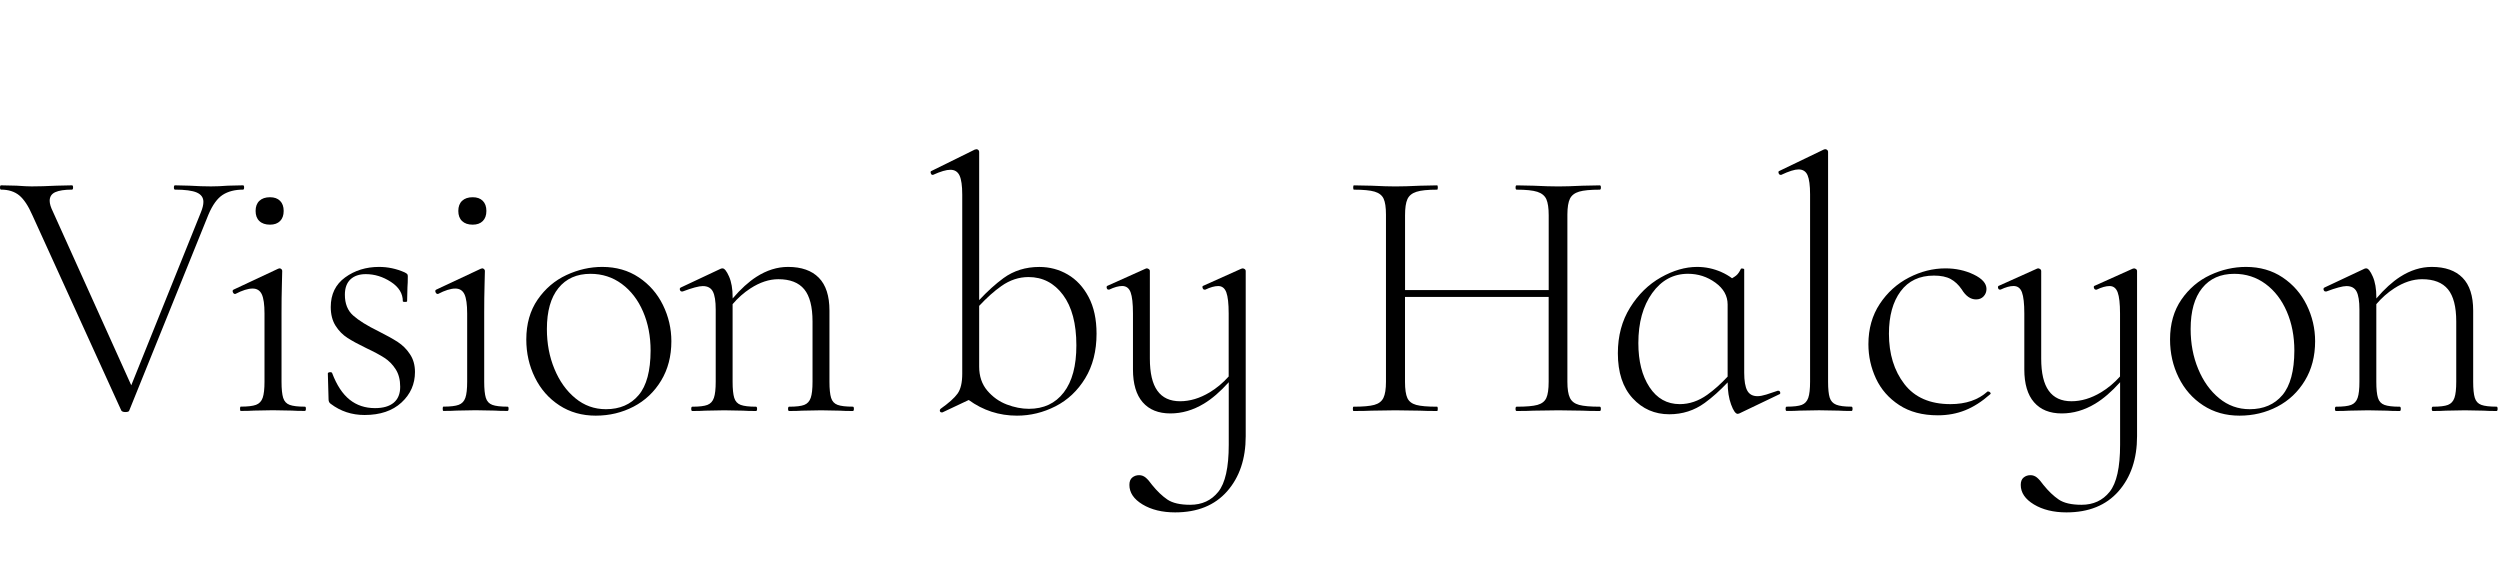 <svg width="444" height="100" viewBox="0 0 444 100" fill="none" xmlns="http://www.w3.org/2000/svg">
<path d="M43.354 33.295C43.354 33.036 43.292 32.913 43.163 32.913L40.477 32.975C39.37 33.061 38.368 33.104 37.47 33.104C36.364 33.104 35.085 33.061 33.634 32.975L31.077 32.913C30.948 32.913 30.886 33.043 30.886 33.295C30.886 33.548 30.948 33.678 31.077 33.678C32.866 33.678 34.157 33.85 34.944 34.19C35.73 34.535 36.124 35.09 36.124 35.854C36.124 36.366 35.976 36.989 35.675 37.717L23.312 68.431L9.4 37.593C9.019 36.822 8.822 36.181 8.822 35.669C8.822 34.942 9.154 34.43 9.812 34.128C10.47 33.832 11.466 33.678 12.787 33.678C12.916 33.678 12.978 33.548 12.978 33.295C12.978 33.043 12.916 32.913 12.787 32.913L10.039 32.975C8.336 33.061 6.861 33.104 5.625 33.104C5.029 33.104 4.131 33.061 2.939 32.975L0.191 32.913C0.061 32.913 0 33.043 0 33.295C0 33.548 0.061 33.678 0.191 33.678C1.512 33.678 2.588 34.023 3.418 34.701C4.248 35.386 5.029 36.564 5.754 38.228L21.548 72.92C21.677 73.093 21.91 73.179 22.249 73.179C22.673 73.179 22.906 73.093 22.949 72.92L37.022 38.105C37.747 36.397 38.589 35.232 39.548 34.609C40.507 33.992 41.712 33.678 43.163 33.678C43.286 33.684 43.354 33.554 43.354 33.295Z" fill="black"/>
<path d="M47.952 39.9C48.721 39.9 49.317 39.684 49.741 39.258C50.165 38.833 50.38 38.235 50.38 37.464C50.38 36.693 50.165 36.095 49.741 35.67C49.317 35.244 48.721 35.028 47.952 35.028C47.141 35.028 46.514 35.244 46.065 35.67C45.616 36.095 45.395 36.693 45.395 37.464C45.395 38.235 45.616 38.833 46.065 39.258C46.514 39.69 47.147 39.9 47.952 39.9Z" fill="black"/>
<path d="M54.155 72.224C52.919 72.224 52.016 72.119 51.438 71.903C50.86 71.687 50.479 71.274 50.288 70.651C50.098 70.034 49.999 69.079 49.999 67.796V55.611C49.999 53.731 50.018 52.072 50.061 50.641C50.104 49.211 50.122 48.366 50.122 48.107C50.122 47.977 50.067 47.873 49.962 47.786C49.858 47.7 49.76 47.657 49.673 47.657L49.415 47.718L41.485 51.437C41.313 51.523 41.27 51.671 41.356 51.887C41.442 52.103 41.571 52.208 41.737 52.208H41.798C43.034 51.566 44.054 51.246 44.866 51.246C45.635 51.246 46.175 51.591 46.495 52.269C46.815 52.954 46.975 54.088 46.975 55.667V67.79C46.975 69.073 46.87 70.022 46.655 70.645C46.44 71.268 46.046 71.681 45.475 71.897C44.897 72.112 43.993 72.217 42.757 72.217C42.671 72.217 42.628 72.347 42.628 72.6C42.628 72.852 42.671 72.982 42.757 72.982C43.735 72.982 44.528 72.963 45.124 72.92L48.45 72.859L51.837 72.92C52.391 72.963 53.159 72.982 54.137 72.982C54.266 72.982 54.327 72.852 54.327 72.6C54.327 72.347 54.284 72.224 54.155 72.224Z" fill="black"/>
<path d="M70.65 60.742C69.795 60.187 68.645 59.545 67.195 58.818C65.19 57.837 63.696 56.906 62.719 56.031C61.735 55.155 61.25 53.928 61.25 52.343C61.25 51.147 61.582 50.24 62.239 49.617C62.897 49.001 63.807 48.686 64.957 48.686C66.531 48.686 68.024 49.149 69.432 50.068C70.84 50.986 71.541 52.133 71.541 53.496C71.541 53.583 71.67 53.626 71.922 53.626C72.174 53.626 72.303 53.583 72.303 53.496L72.365 50.993C72.408 50.524 72.426 49.883 72.426 49.069C72.426 48.896 72.395 48.773 72.328 48.686C72.266 48.6 72.106 48.495 71.848 48.366C70.397 47.724 68.885 47.404 67.311 47.404C65.012 47.404 63.008 48.027 61.299 49.266C59.596 50.505 58.741 52.257 58.741 54.526C58.741 55.852 59.03 56.962 59.602 57.862C60.174 58.762 60.881 59.477 61.711 60.008C62.541 60.544 63.66 61.155 65.067 61.833C66.432 62.474 67.508 63.054 68.295 63.566C69.082 64.078 69.746 64.75 70.275 65.588C70.809 66.421 71.074 67.457 71.074 68.696C71.074 69.936 70.692 70.879 69.924 71.52C69.156 72.162 68.049 72.482 66.598 72.482C64.852 72.482 63.346 71.983 62.092 70.978C60.832 69.973 59.799 68.4 58.993 66.267C58.95 66.137 58.809 66.088 58.575 66.106C58.342 66.131 58.225 66.205 58.225 66.328L58.354 70.947C58.354 71.292 58.483 71.545 58.735 71.718C60.481 73.043 62.485 73.703 64.748 73.703C67.52 73.703 69.703 72.963 71.301 71.49C72.9 70.016 73.699 68.209 73.699 66.069C73.699 64.83 73.397 63.769 72.801 62.894C72.23 62.018 71.504 61.303 70.65 60.742Z" fill="black"/>
<path d="M90.15 72.224C88.914 72.224 88.011 72.119 87.433 71.903C86.855 71.687 86.474 71.274 86.283 70.651C86.093 70.034 85.994 69.079 85.994 67.796V55.611C85.994 53.731 86.013 52.072 86.056 50.641C86.099 49.211 86.117 48.366 86.117 48.107C86.117 47.977 86.062 47.873 85.957 47.786C85.853 47.7 85.754 47.657 85.668 47.657L85.41 47.718L77.48 51.437C77.307 51.523 77.264 51.671 77.35 51.887C77.436 52.103 77.566 52.208 77.732 52.208H77.793C79.029 51.566 80.049 51.246 80.861 51.246C81.629 51.246 82.17 51.591 82.49 52.269C82.81 52.954 82.969 54.088 82.969 55.667V67.79C82.969 69.073 82.865 70.022 82.65 70.645C82.435 71.268 82.041 71.681 81.469 71.897C80.891 72.112 79.988 72.217 78.752 72.217C78.666 72.217 78.623 72.347 78.623 72.6C78.623 72.852 78.666 72.982 78.752 72.982C79.73 72.982 80.523 72.963 81.119 72.92L84.445 72.859L87.832 72.92C88.386 72.963 89.154 72.982 90.132 72.982C90.261 72.982 90.322 72.852 90.322 72.6C90.322 72.347 90.279 72.224 90.15 72.224Z" fill="black"/>
<path d="M83.953 39.9C84.722 39.9 85.318 39.684 85.742 39.258C86.166 38.833 86.382 38.235 86.382 37.464C86.382 36.693 86.166 36.095 85.742 35.67C85.318 35.244 84.722 35.028 83.953 35.028C83.142 35.028 82.515 35.244 82.066 35.67C81.617 36.095 81.396 36.693 81.396 37.464C81.396 38.235 81.617 38.833 82.066 39.258C82.515 39.69 83.142 39.9 83.953 39.9Z" fill="black"/>
<path d="M113.456 49.266C111.599 48.027 109.435 47.404 106.964 47.404C104.788 47.404 102.667 47.885 100.601 48.847C98.535 49.809 96.826 51.264 95.486 53.206C94.146 55.155 93.47 57.517 93.47 60.291C93.47 62.727 93.98 64.984 95.007 67.056C96.027 69.128 97.478 70.774 99.353 71.995C101.228 73.216 103.38 73.82 105.808 73.82C108.237 73.82 110.474 73.284 112.522 72.217C114.569 71.15 116.198 69.609 117.415 67.599C118.632 65.588 119.235 63.258 119.235 60.606C119.235 58.343 118.731 56.191 117.735 54.162C116.739 52.14 115.313 50.505 113.456 49.266ZM113.425 70.17C112.017 71.835 110.081 72.674 107.61 72.674C105.562 72.674 103.749 72.02 102.175 70.719C100.595 69.418 99.359 67.685 98.468 65.527C97.57 63.368 97.128 61.007 97.128 58.442C97.128 55.278 97.81 52.855 99.175 51.165C100.54 49.476 102.433 48.631 104.868 48.631C106.958 48.631 108.808 49.229 110.431 50.425C112.048 51.622 113.308 53.256 114.206 55.334C115.104 57.406 115.546 59.724 115.546 62.289C115.534 65.872 114.833 68.505 113.425 70.17Z" fill="black"/>
<path d="M151.467 72.223C150.232 72.223 149.328 72.118 148.75 71.903C148.172 71.687 147.791 71.274 147.6 70.651C147.41 70.034 147.311 69.079 147.311 67.796V55.161C147.311 52.553 146.684 50.61 145.424 49.328C144.164 48.045 142.344 47.404 139.959 47.404C138.041 47.404 136.166 47.99 134.334 49.167C132.963 50.049 131.555 51.326 130.116 53.009V52.793C130.116 51.295 129.901 50.068 129.477 49.106C129.053 48.144 128.665 47.663 128.327 47.663C128.198 47.663 128.094 47.688 128.008 47.724L120.913 51.06C120.741 51.147 120.692 51.282 120.753 51.48C120.815 51.677 120.932 51.77 121.104 51.77H121.233C122.936 51.128 124.128 50.808 124.811 50.808C125.665 50.808 126.262 51.128 126.6 51.77C126.938 52.411 127.11 53.478 127.11 54.976V67.802C127.11 69.085 127.006 70.034 126.79 70.657C126.575 71.28 126.194 71.693 125.641 71.909C125.087 72.125 124.19 72.23 122.954 72.23C122.825 72.23 122.764 72.359 122.764 72.612C122.764 72.865 122.825 72.994 122.954 72.994C123.932 72.994 124.7 72.976 125.253 72.933L128.641 72.871L131.967 72.933C132.52 72.976 133.289 72.994 134.266 72.994C134.395 72.994 134.457 72.865 134.457 72.612C134.457 72.359 134.395 72.23 134.266 72.23C133.03 72.23 132.127 72.125 131.549 71.909C130.971 71.693 130.59 71.28 130.399 70.657C130.209 70.04 130.11 69.085 130.11 67.802V54.02C131.057 52.91 132.114 51.973 133.276 51.221C134.961 50.129 136.608 49.587 138.231 49.587C140.321 49.587 141.852 50.185 142.836 51.381C143.813 52.577 144.305 54.483 144.305 57.091V67.802C144.305 69.085 144.201 70.034 143.986 70.657C143.77 71.28 143.389 71.693 142.836 71.909C142.283 72.125 141.385 72.23 140.149 72.23C140.02 72.23 139.959 72.359 139.959 72.612C139.959 72.865 140.02 72.994 140.149 72.994C141.127 72.994 141.895 72.976 142.449 72.933L145.836 72.871L149.162 72.933C149.715 72.976 150.484 72.994 151.461 72.994C151.59 72.994 151.652 72.865 151.652 72.612C151.652 72.359 151.596 72.223 151.467 72.223Z" fill="black"/>
<path d="M189.632 48.754C188.095 47.854 186.411 47.41 184.579 47.41C182.15 47.41 180.03 48.076 178.216 49.396C176.808 50.425 175.37 51.727 173.9 53.299V26.95C173.9 26.821 173.845 26.716 173.74 26.63C173.636 26.543 173.538 26.5 173.451 26.5L173.132 26.562L165.459 30.348C165.287 30.391 165.238 30.52 165.3 30.73C165.361 30.946 165.459 31.051 165.589 31.051H165.718C167.039 30.453 168.06 30.151 168.785 30.151C169.554 30.151 170.095 30.496 170.414 31.174C170.734 31.859 170.894 32.993 170.894 34.572V66.378C170.894 67.963 170.617 69.134 170.064 69.905C169.511 70.676 168.509 71.57 167.058 72.6C166.929 72.729 166.886 72.865 166.929 73.019C166.972 73.167 167.076 73.241 167.248 73.241H167.378L172.044 71.04C174.595 72.889 177.447 73.82 180.614 73.82C182.999 73.82 185.28 73.266 187.456 72.156C189.632 71.046 191.39 69.387 192.731 67.186C194.071 64.984 194.747 62.345 194.747 59.268C194.747 56.703 194.28 54.532 193.339 52.756C192.405 50.987 191.169 49.648 189.632 48.754ZM188.931 69.689C187.437 71.638 185.372 72.606 182.728 72.606C181.45 72.606 180.14 72.347 178.794 71.835C177.454 71.323 176.298 70.497 175.339 69.368C174.38 68.234 173.9 66.816 173.9 65.101V54.322C175.247 52.88 176.562 51.702 177.835 50.808C179.347 49.741 180.958 49.205 182.661 49.205C185.175 49.205 187.222 50.265 188.796 52.38C190.37 54.495 191.163 57.48 191.163 61.328C191.169 64.953 190.425 67.747 188.931 69.689Z" fill="black"/>
<path d="M220.709 47.663L220.451 47.725L213.737 50.74C213.565 50.783 213.516 50.913 213.578 51.122C213.639 51.338 213.756 51.443 213.928 51.443H214.057C214.955 51.017 215.717 50.802 216.356 50.802C217.039 50.802 217.518 51.178 217.795 51.924C218.072 52.67 218.213 53.922 218.213 55.673V66.865C217.192 68.006 216.061 68.949 214.826 69.689C213.08 70.737 211.328 71.261 209.582 71.261C207.793 71.261 206.446 70.645 205.555 69.399C204.657 68.16 204.215 66.254 204.215 63.689V48.107C204.215 47.977 204.153 47.873 204.024 47.786C203.895 47.7 203.766 47.657 203.643 47.657L203.452 47.718L196.739 50.734C196.567 50.777 196.505 50.906 196.548 51.116C196.591 51.332 196.696 51.437 196.868 51.437H196.997C197.895 51.011 198.657 50.795 199.296 50.795C200.022 50.795 200.52 51.172 200.797 51.918C201.073 52.664 201.215 53.916 201.215 55.667V65.607C201.215 68.172 201.792 70.121 202.942 71.44C204.092 72.766 205.733 73.426 207.866 73.426C209.914 73.426 211.893 72.846 213.811 71.693C215.244 70.83 216.719 69.56 218.225 67.882V79.006C218.225 83.027 217.604 85.802 216.369 87.343C215.133 88.885 213.473 89.65 211.383 89.65C209.594 89.65 208.241 89.341 207.325 88.718C206.409 88.096 205.506 87.232 204.608 86.122C204.184 85.524 203.797 85.087 203.458 84.809C203.114 84.531 202.733 84.39 202.309 84.39C201.842 84.39 201.436 84.525 201.092 84.809C200.747 85.087 200.581 85.524 200.581 86.122C200.581 87.491 201.356 88.644 202.917 89.588C204.473 90.525 206.403 91 208.702 91C212.668 91 215.748 89.748 217.942 87.251C220.137 84.747 221.238 81.492 221.238 77.471V48.101C221.238 47.971 221.176 47.866 221.047 47.78C220.9 47.706 220.795 47.663 220.709 47.663Z" fill="black"/>
<path d="M278.823 35.287C279.118 34.689 279.666 34.27 280.452 34.035C281.239 33.801 282.469 33.684 284.129 33.684C284.258 33.684 284.319 33.554 284.319 33.301C284.319 33.049 284.258 32.919 284.129 32.919L281.061 32.981C279.272 33.067 277.84 33.11 276.776 33.11C275.626 33.11 274.157 33.067 272.362 32.981L269.356 32.919C269.227 32.919 269.165 33.049 269.165 33.301C269.165 33.554 269.227 33.684 269.356 33.684C271.016 33.684 272.245 33.813 273.032 34.066C273.819 34.325 274.354 34.763 274.631 35.38C274.907 36.002 275.049 36.952 275.049 38.235V51.511H249.536V38.235C249.536 36.952 249.671 36.002 249.954 35.38C250.23 34.763 250.765 34.319 251.552 34.066C252.339 33.807 253.568 33.684 255.228 33.684C255.314 33.684 255.357 33.554 255.357 33.301C255.357 33.049 255.314 32.919 255.228 32.919L252.222 32.981C250.433 33.067 248.964 33.11 247.808 33.11C246.788 33.11 245.38 33.067 243.591 32.981L240.455 32.919C240.369 32.919 240.326 33.049 240.326 33.301C240.326 33.554 240.369 33.684 240.455 33.684C242.115 33.684 243.345 33.801 244.132 34.035C244.919 34.27 245.453 34.689 245.73 35.287C246.007 35.885 246.148 36.829 246.148 38.111V67.802C246.148 69.085 246.001 70.034 245.699 70.657C245.398 71.28 244.857 71.693 244.07 71.909C243.283 72.125 242.054 72.23 240.394 72.23C240.308 72.23 240.265 72.359 240.265 72.612C240.265 72.865 240.308 72.994 240.394 72.994C241.759 72.994 242.822 72.976 243.591 72.933L247.808 72.871L252.155 72.933C252.923 72.976 253.943 72.994 255.222 72.994C255.308 72.994 255.351 72.865 255.351 72.612C255.351 72.359 255.308 72.23 255.222 72.23C253.519 72.23 252.284 72.125 251.515 71.909C250.747 71.693 250.224 71.292 249.947 70.688C249.671 70.09 249.529 69.128 249.529 67.802V52.732H275.042V67.802C275.042 69.128 274.901 70.09 274.624 70.688C274.348 71.286 273.825 71.693 273.057 71.909C272.288 72.125 271.053 72.23 269.35 72.23C269.221 72.23 269.159 72.359 269.159 72.612C269.159 72.865 269.221 72.994 269.35 72.994C270.628 72.994 271.63 72.976 272.356 72.933L276.77 72.871L281.055 72.933C281.78 72.976 282.801 72.994 284.123 72.994C284.252 72.994 284.313 72.865 284.313 72.612C284.313 72.359 284.252 72.23 284.123 72.23C282.463 72.23 281.233 72.125 280.446 71.909C279.659 71.693 279.112 71.28 278.817 70.657C278.516 70.041 278.368 69.085 278.368 67.802V38.105C278.374 36.822 278.528 35.885 278.823 35.287Z" fill="black"/>
<path d="M315.845 69.399H315.716C314.99 69.658 314.32 69.88 313.699 70.071C313.078 70.263 312.556 70.361 312.132 70.361C311.277 70.361 310.668 70.028 310.312 69.368C309.949 68.709 309.771 67.648 309.771 66.193V47.854C309.771 47.768 309.685 47.718 309.513 47.694C309.34 47.675 309.236 47.681 309.193 47.724C308.935 48.279 308.652 48.686 308.332 48.945C308.154 49.087 307.908 49.248 307.613 49.42C307.054 49.001 306.414 48.625 305.683 48.304C304.318 47.706 302.892 47.404 301.398 47.404C299.307 47.404 297.168 48.027 294.973 49.266C292.779 50.505 290.953 52.294 289.508 54.618C288.057 56.949 287.332 59.65 287.332 62.733C287.332 66.156 288.205 68.813 289.951 70.719C291.697 72.624 293.873 73.574 296.473 73.574C298.816 73.574 300.918 72.902 302.769 71.551C304.115 70.571 305.467 69.356 306.832 67.913C306.838 69.43 307.035 70.737 307.441 71.835C307.847 72.945 308.24 73.5 308.621 73.5L308.879 73.438L315.974 70.04C316.146 69.997 316.207 69.88 316.164 69.689C316.121 69.498 316.011 69.399 315.845 69.399ZM303.217 70.108C301.662 71.218 300.033 71.773 298.324 71.773C296.061 71.773 294.272 70.768 292.951 68.758C291.629 66.748 290.971 64.139 290.971 60.933C290.971 57.301 291.789 54.341 293.43 52.053C295.072 49.766 297.193 48.625 299.793 48.625C301.582 48.625 303.205 49.149 304.65 50.197C306.101 51.245 306.826 52.54 306.826 54.076V66.883C305.633 68.166 304.428 69.245 303.217 70.108Z" fill="black"/>
<path d="M328.823 72.223C327.587 72.223 326.683 72.106 326.105 71.872C325.527 71.638 325.146 71.218 324.956 70.62C324.765 70.022 324.667 69.079 324.667 67.796V26.95C324.667 26.821 324.611 26.716 324.507 26.63C324.402 26.543 324.304 26.5 324.218 26.5C324.089 26.5 323.984 26.525 323.898 26.562L316.035 30.348C315.863 30.391 315.814 30.52 315.876 30.73C315.937 30.946 316.054 31.051 316.226 31.051H316.355C317.72 30.41 318.74 30.089 319.423 30.089C320.191 30.089 320.72 30.434 321.021 31.112C321.316 31.797 321.47 32.931 321.47 34.51V67.796C321.47 69.079 321.365 70.028 321.15 70.651C320.935 71.274 320.554 71.687 320.001 71.903C319.447 72.119 318.55 72.223 317.314 72.223C317.185 72.223 317.124 72.353 317.124 72.606C317.124 72.859 317.185 72.988 317.314 72.988C318.292 72.988 319.06 72.97 319.613 72.926L323.068 72.865L326.523 72.926C327.12 72.97 327.888 72.988 328.823 72.988C328.952 72.988 329.013 72.859 329.013 72.606C329.013 72.353 328.952 72.223 328.823 72.223Z" fill="black"/>
<path d="M353.118 69.529H352.989C351.329 71.027 349.129 71.773 346.405 71.773C342.784 71.773 340.055 70.589 338.223 68.215C336.39 65.841 335.475 62.863 335.475 59.268C335.475 56.105 336.169 53.595 337.552 51.733C338.936 49.87 340.909 48.945 343.467 48.945C344.702 48.945 345.692 49.149 346.442 49.556C347.186 49.963 347.838 50.573 348.391 51.381C349.116 52.577 349.965 53.176 350.948 53.176C351.502 53.176 351.95 52.997 352.288 52.633C352.627 52.269 352.799 51.831 352.799 51.319C352.799 50.339 352.043 49.482 350.53 48.754C349.018 48.027 347.346 47.663 345.514 47.663C343.294 47.663 341.137 48.206 339.022 49.297C336.913 50.388 335.186 51.949 333.845 53.977C332.505 56.006 331.829 58.392 331.829 61.13C331.829 63.27 332.278 65.299 333.169 67.222C334.067 69.146 335.438 70.719 337.294 71.934C339.151 73.154 341.438 73.759 344.167 73.759C345.913 73.759 347.536 73.457 349.024 72.859C350.518 72.26 351.987 71.317 353.438 70.034C353.567 69.948 353.573 69.843 353.469 69.714C353.364 69.597 353.248 69.529 353.118 69.529Z" fill="black"/>
<path d="M379.013 47.663L378.754 47.725L372.041 50.74C371.869 50.783 371.82 50.913 371.881 51.122C371.943 51.338 372.06 51.443 372.232 51.443H372.361C373.258 51.017 374.021 50.802 374.66 50.802C375.342 50.802 375.822 51.178 376.099 51.924C376.375 52.67 376.517 53.922 376.517 55.673V66.865C375.49 68.006 374.365 68.949 373.129 69.689C371.383 70.737 369.631 71.261 367.885 71.261C366.096 71.261 364.75 70.645 363.858 69.399C362.961 68.16 362.518 66.254 362.518 63.689V48.107C362.518 47.977 362.457 47.873 362.328 47.786C362.199 47.7 362.07 47.657 361.947 47.657L361.756 47.718L355.043 50.734C354.871 50.777 354.809 50.906 354.852 51.116C354.895 51.332 355 51.437 355.172 51.437H355.301C356.198 51.011 356.961 50.795 357.6 50.795C358.326 50.795 358.824 51.172 359.1 51.918C359.377 52.664 359.518 53.916 359.518 55.667V65.607C359.518 68.172 360.096 70.121 361.246 71.44C362.395 72.766 364.037 73.426 366.17 73.426C368.217 73.426 370.197 72.846 372.115 71.693C373.547 70.83 375.023 69.56 376.529 67.882V79.006C376.529 83.027 375.908 85.802 374.672 87.343C373.437 88.885 371.771 89.65 369.687 89.65C367.898 89.65 366.545 89.341 365.629 88.718C364.713 88.096 363.809 87.232 362.912 86.122C362.488 85.524 362.1 85.087 361.762 84.809C361.418 84.531 361.037 84.39 360.613 84.39C360.145 84.39 359.74 84.525 359.395 84.809C359.051 85.087 358.885 85.524 358.885 86.122C358.885 87.491 359.66 88.644 361.221 89.588C362.776 90.525 364.707 91 367.006 91C370.971 91 374.051 89.748 376.246 87.251C378.441 84.747 379.541 81.492 379.541 77.471V48.101C379.541 47.971 379.48 47.866 379.351 47.78C379.203 47.706 379.099 47.663 379.013 47.663Z" fill="black"/>
<path d="M405.386 49.266C403.53 48.027 401.366 47.404 398.894 47.404C396.718 47.404 394.597 47.885 392.531 48.847C390.466 49.809 388.757 51.264 387.417 53.206C386.076 55.155 385.4 57.517 385.4 60.291C385.4 62.727 385.91 64.984 386.937 67.056C387.958 69.128 389.408 70.774 391.283 71.995C393.159 73.216 395.31 73.82 397.739 73.82C400.167 73.82 402.405 73.284 404.452 72.217C406.499 71.15 408.128 69.609 409.345 67.599C410.563 65.588 411.165 63.258 411.165 60.606C411.165 58.343 410.661 56.191 409.665 54.162C408.669 52.14 407.237 50.505 405.386 49.266ZM405.356 70.17C403.948 71.835 402.011 72.674 399.54 72.674C397.493 72.674 395.679 72.02 394.105 70.719C392.525 69.418 391.29 67.685 390.398 65.527C389.501 63.368 389.058 61.007 389.058 58.442C389.058 55.278 389.74 52.855 391.105 51.165C392.47 49.476 394.363 48.631 396.798 48.631C398.888 48.631 400.739 49.229 402.362 50.425C403.979 51.622 405.239 53.256 406.136 55.334C407.034 57.406 407.477 59.724 407.477 62.289C407.464 65.872 406.757 68.505 405.356 70.17Z" fill="black"/>
<path d="M443.391 72.223C442.156 72.223 441.252 72.118 440.674 71.903C440.096 71.687 439.715 71.274 439.525 70.651C439.334 70.034 439.236 69.079 439.236 67.796V55.161C439.236 52.553 438.609 50.61 437.348 49.328C436.088 48.045 434.268 47.404 431.883 47.404C429.965 47.404 428.09 47.99 426.258 49.167C424.887 50.049 423.479 51.326 422.04 53.009V52.793C422.04 51.295 421.825 50.068 421.401 49.106C420.977 48.144 420.59 47.663 420.251 47.663C420.122 47.663 420.018 47.688 419.932 47.724L412.837 51.06C412.665 51.147 412.616 51.282 412.677 51.48C412.739 51.671 412.856 51.77 413.028 51.77H413.157C414.86 51.128 416.053 50.808 416.735 50.808C417.589 50.808 418.186 51.128 418.524 51.77C418.862 52.411 419.034 53.478 419.034 54.976V67.802C419.034 69.085 418.93 70.034 418.715 70.657C418.499 71.28 418.118 71.693 417.565 71.909C417.012 72.125 416.114 72.23 414.878 72.23C414.749 72.23 414.688 72.359 414.688 72.612C414.688 72.865 414.749 72.994 414.878 72.994C415.856 72.994 416.624 72.976 417.178 72.933L420.565 72.871L423.891 72.933C424.444 72.976 425.213 72.994 426.19 72.994C426.319 72.994 426.381 72.865 426.381 72.612C426.381 72.359 426.319 72.23 426.19 72.23C424.954 72.23 424.051 72.125 423.473 71.909C422.895 71.693 422.514 71.28 422.323 70.657C422.133 70.04 422.034 69.085 422.034 67.802V54.02C422.981 52.91 424.038 51.973 425.2 51.221C426.885 50.129 428.532 49.587 430.155 49.587C432.246 49.587 433.776 50.185 434.76 51.381C435.738 52.577 436.229 54.483 436.229 57.091V67.802C436.229 69.085 436.125 70.034 435.91 70.657C435.694 71.28 435.313 71.693 434.76 71.909C434.207 72.125 433.309 72.23 432.073 72.23C431.944 72.23 431.883 72.359 431.883 72.612C431.883 72.865 431.944 72.994 432.073 72.994C433.051 72.994 433.819 72.976 434.373 72.933L437.76 72.871L441.086 72.933C441.639 72.976 442.408 72.994 443.385 72.994C443.514 72.994 443.576 72.865 443.576 72.612C443.576 72.359 443.52 72.223 443.391 72.223Z" fill="black"/>
</svg>
